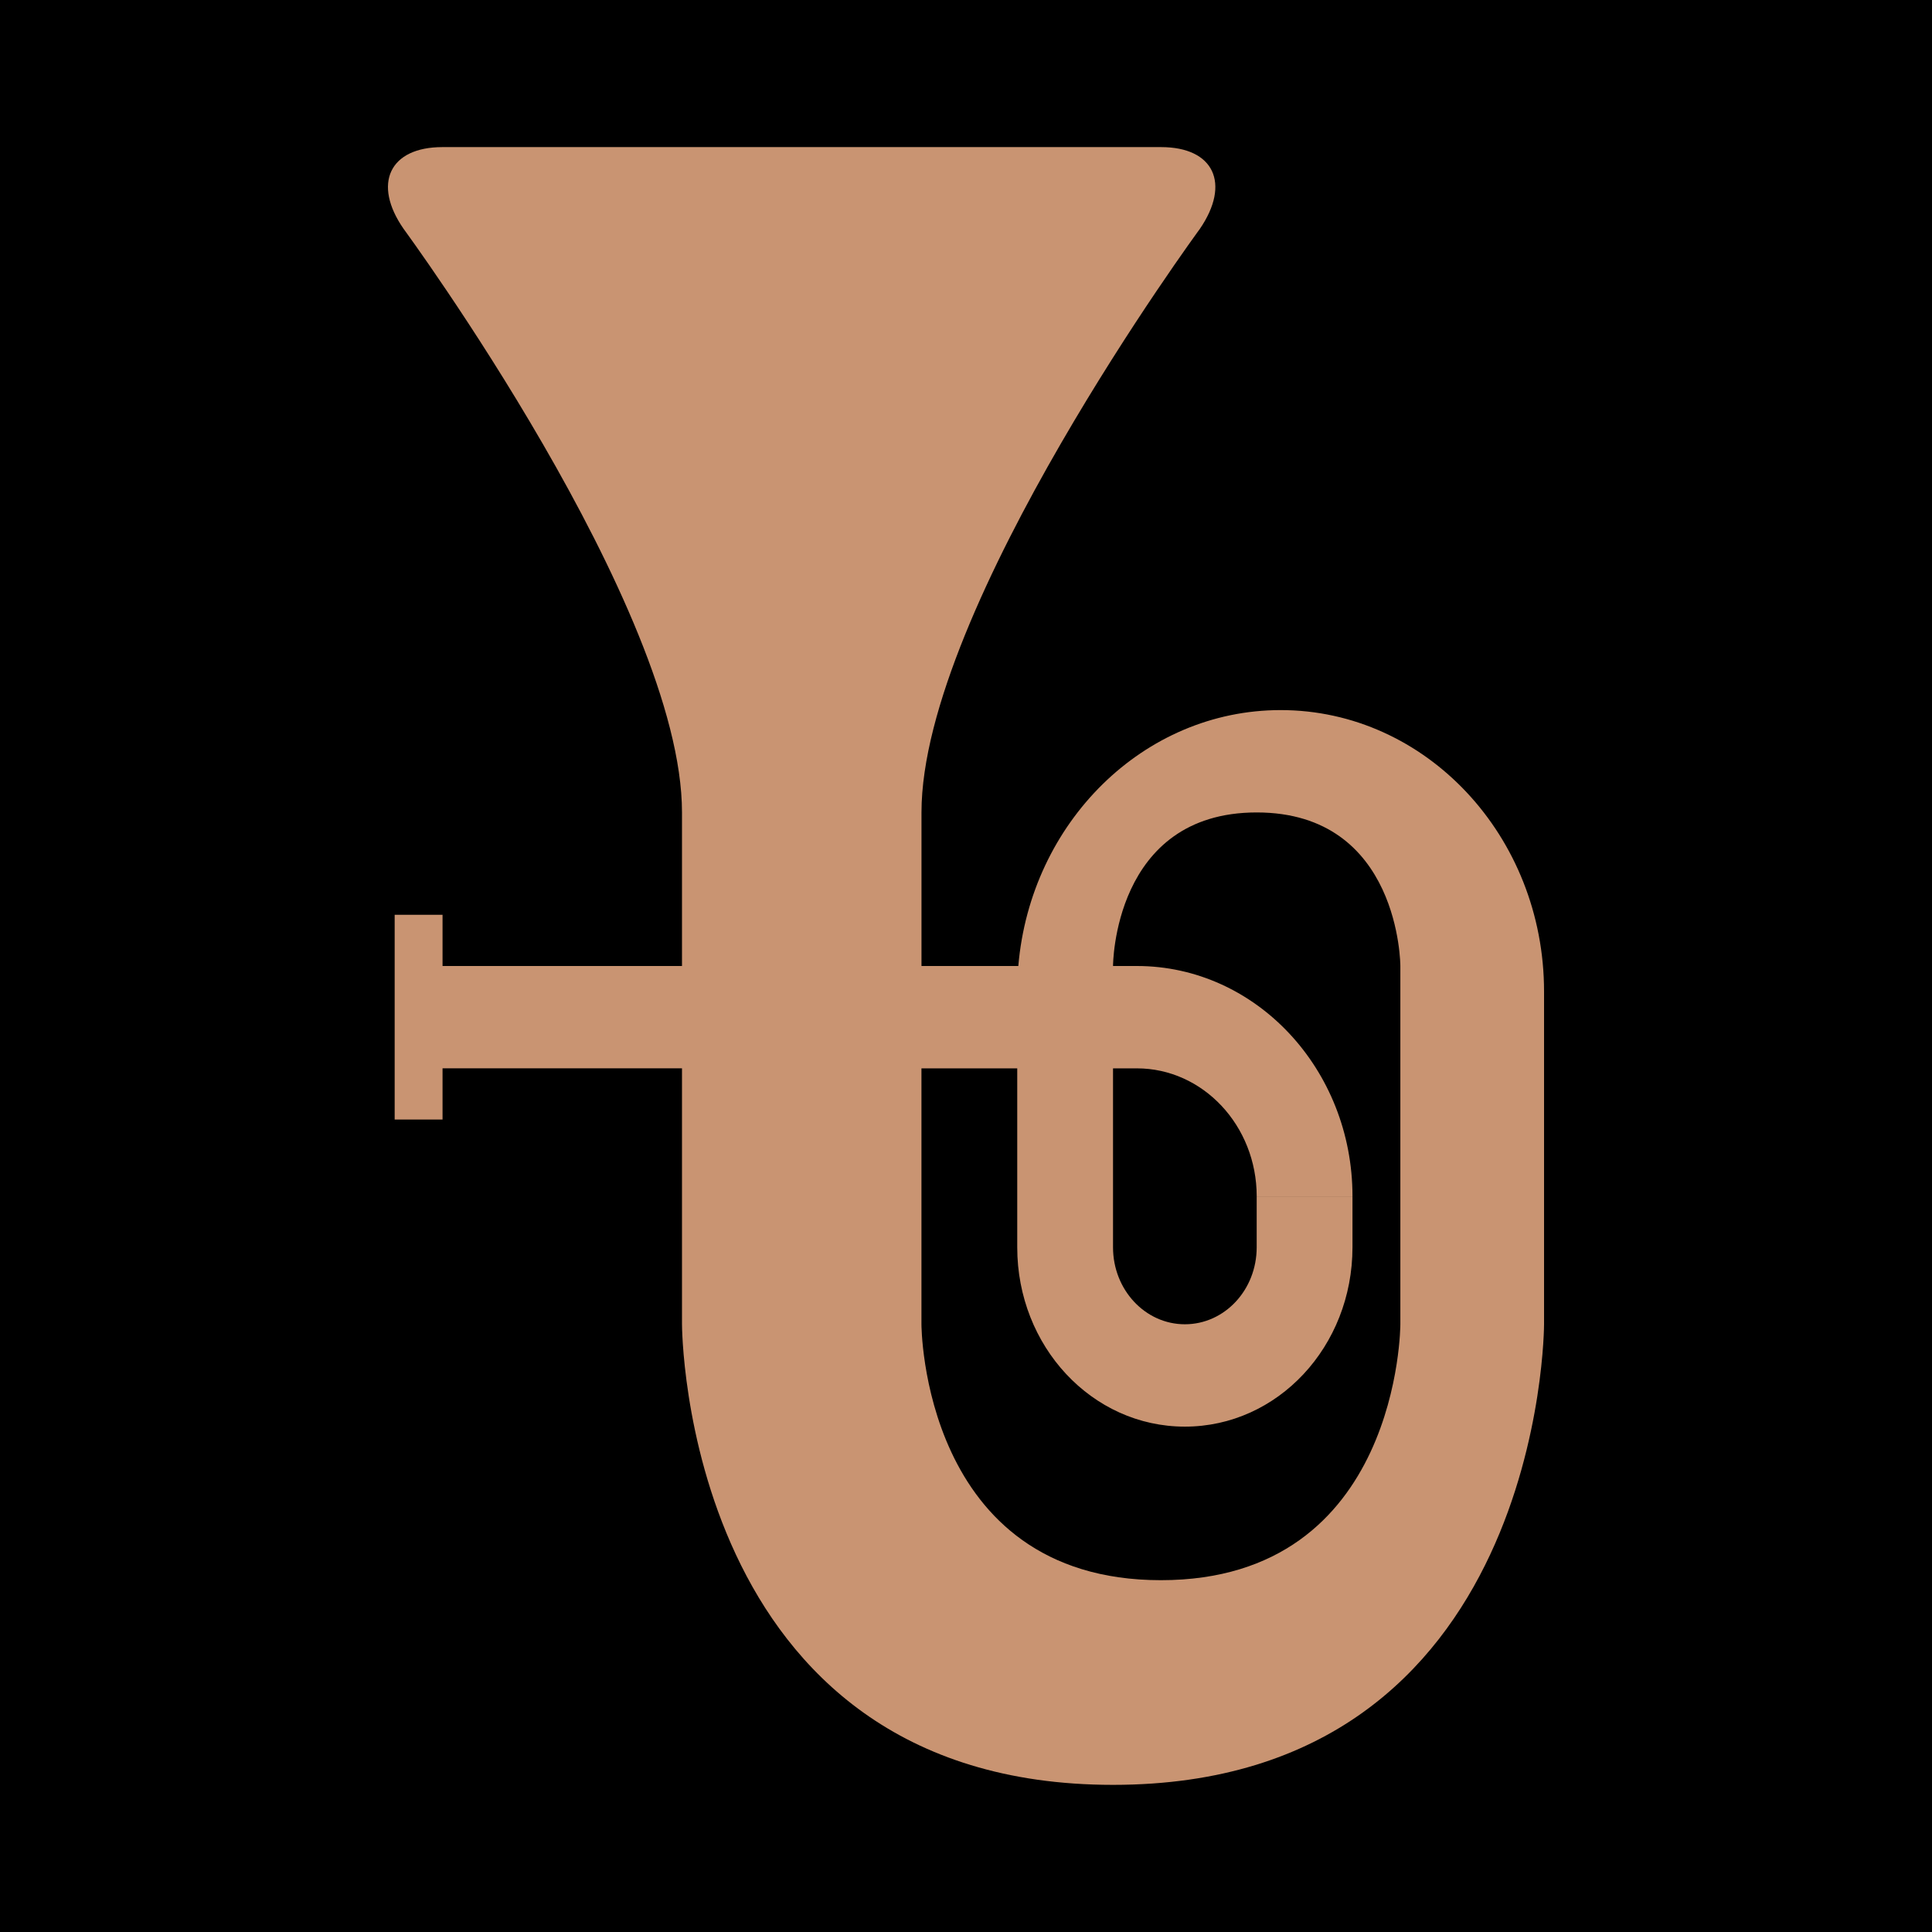 <?xml version="1.0" encoding="UTF-8"?>
<svg id="Layer_1" data-name="Layer 1" xmlns="http://www.w3.org/2000/svg" viewBox="0 0 500 500">
  <defs>
    <style>
      .cls-1 {
        fill: #c99472;
        fill-rule: evenodd;
      }
    </style>
  </defs>
  <rect width="500" height="500"/>
  <path class="cls-1" d="M288.05,276.49v46.32c0,10.99,8.33,19.91,18.59,19.91s18.59-8.86,18.59-19.93v-13.18h24.79v13.18c0,25.67-19.33,46.42-43.38,46.42s-43.38-20.79-43.38-46.4v-46.32h-24.79v66.23s0,66.23,61.97,66.23,61.97-66.23,61.97-66.23v-92.72s0-39.74-37.18-39.74-37.18,39.74-37.18,39.74h6.17c30.8,0,55.8,26.72,55.8,59.6h-24.79c0-18.26-13.9-33.11-31.01-33.11h-6.17ZM263.54,250c3.15-37.11,32.38-66.23,67.89-66.23,37.63,0,68.17,32.66,68.17,72.85v86.09s0,119.21-111.55,119.21-111.55-119.21-111.55-119.21v-66.23h-61.97v13.25h-12.39v-52.98h12.39v13.25h61.97v-39.74c0-52.98-72.04-151.02-72.04-151.02-8.13-11.69-3.67-21.17,10.04-21.17h185.98c13.67,0,18.09,9.42,10.04,21.17,0,0-72.04,98.04-72.04,151.02v39.74h25.07Z"/>
</svg>